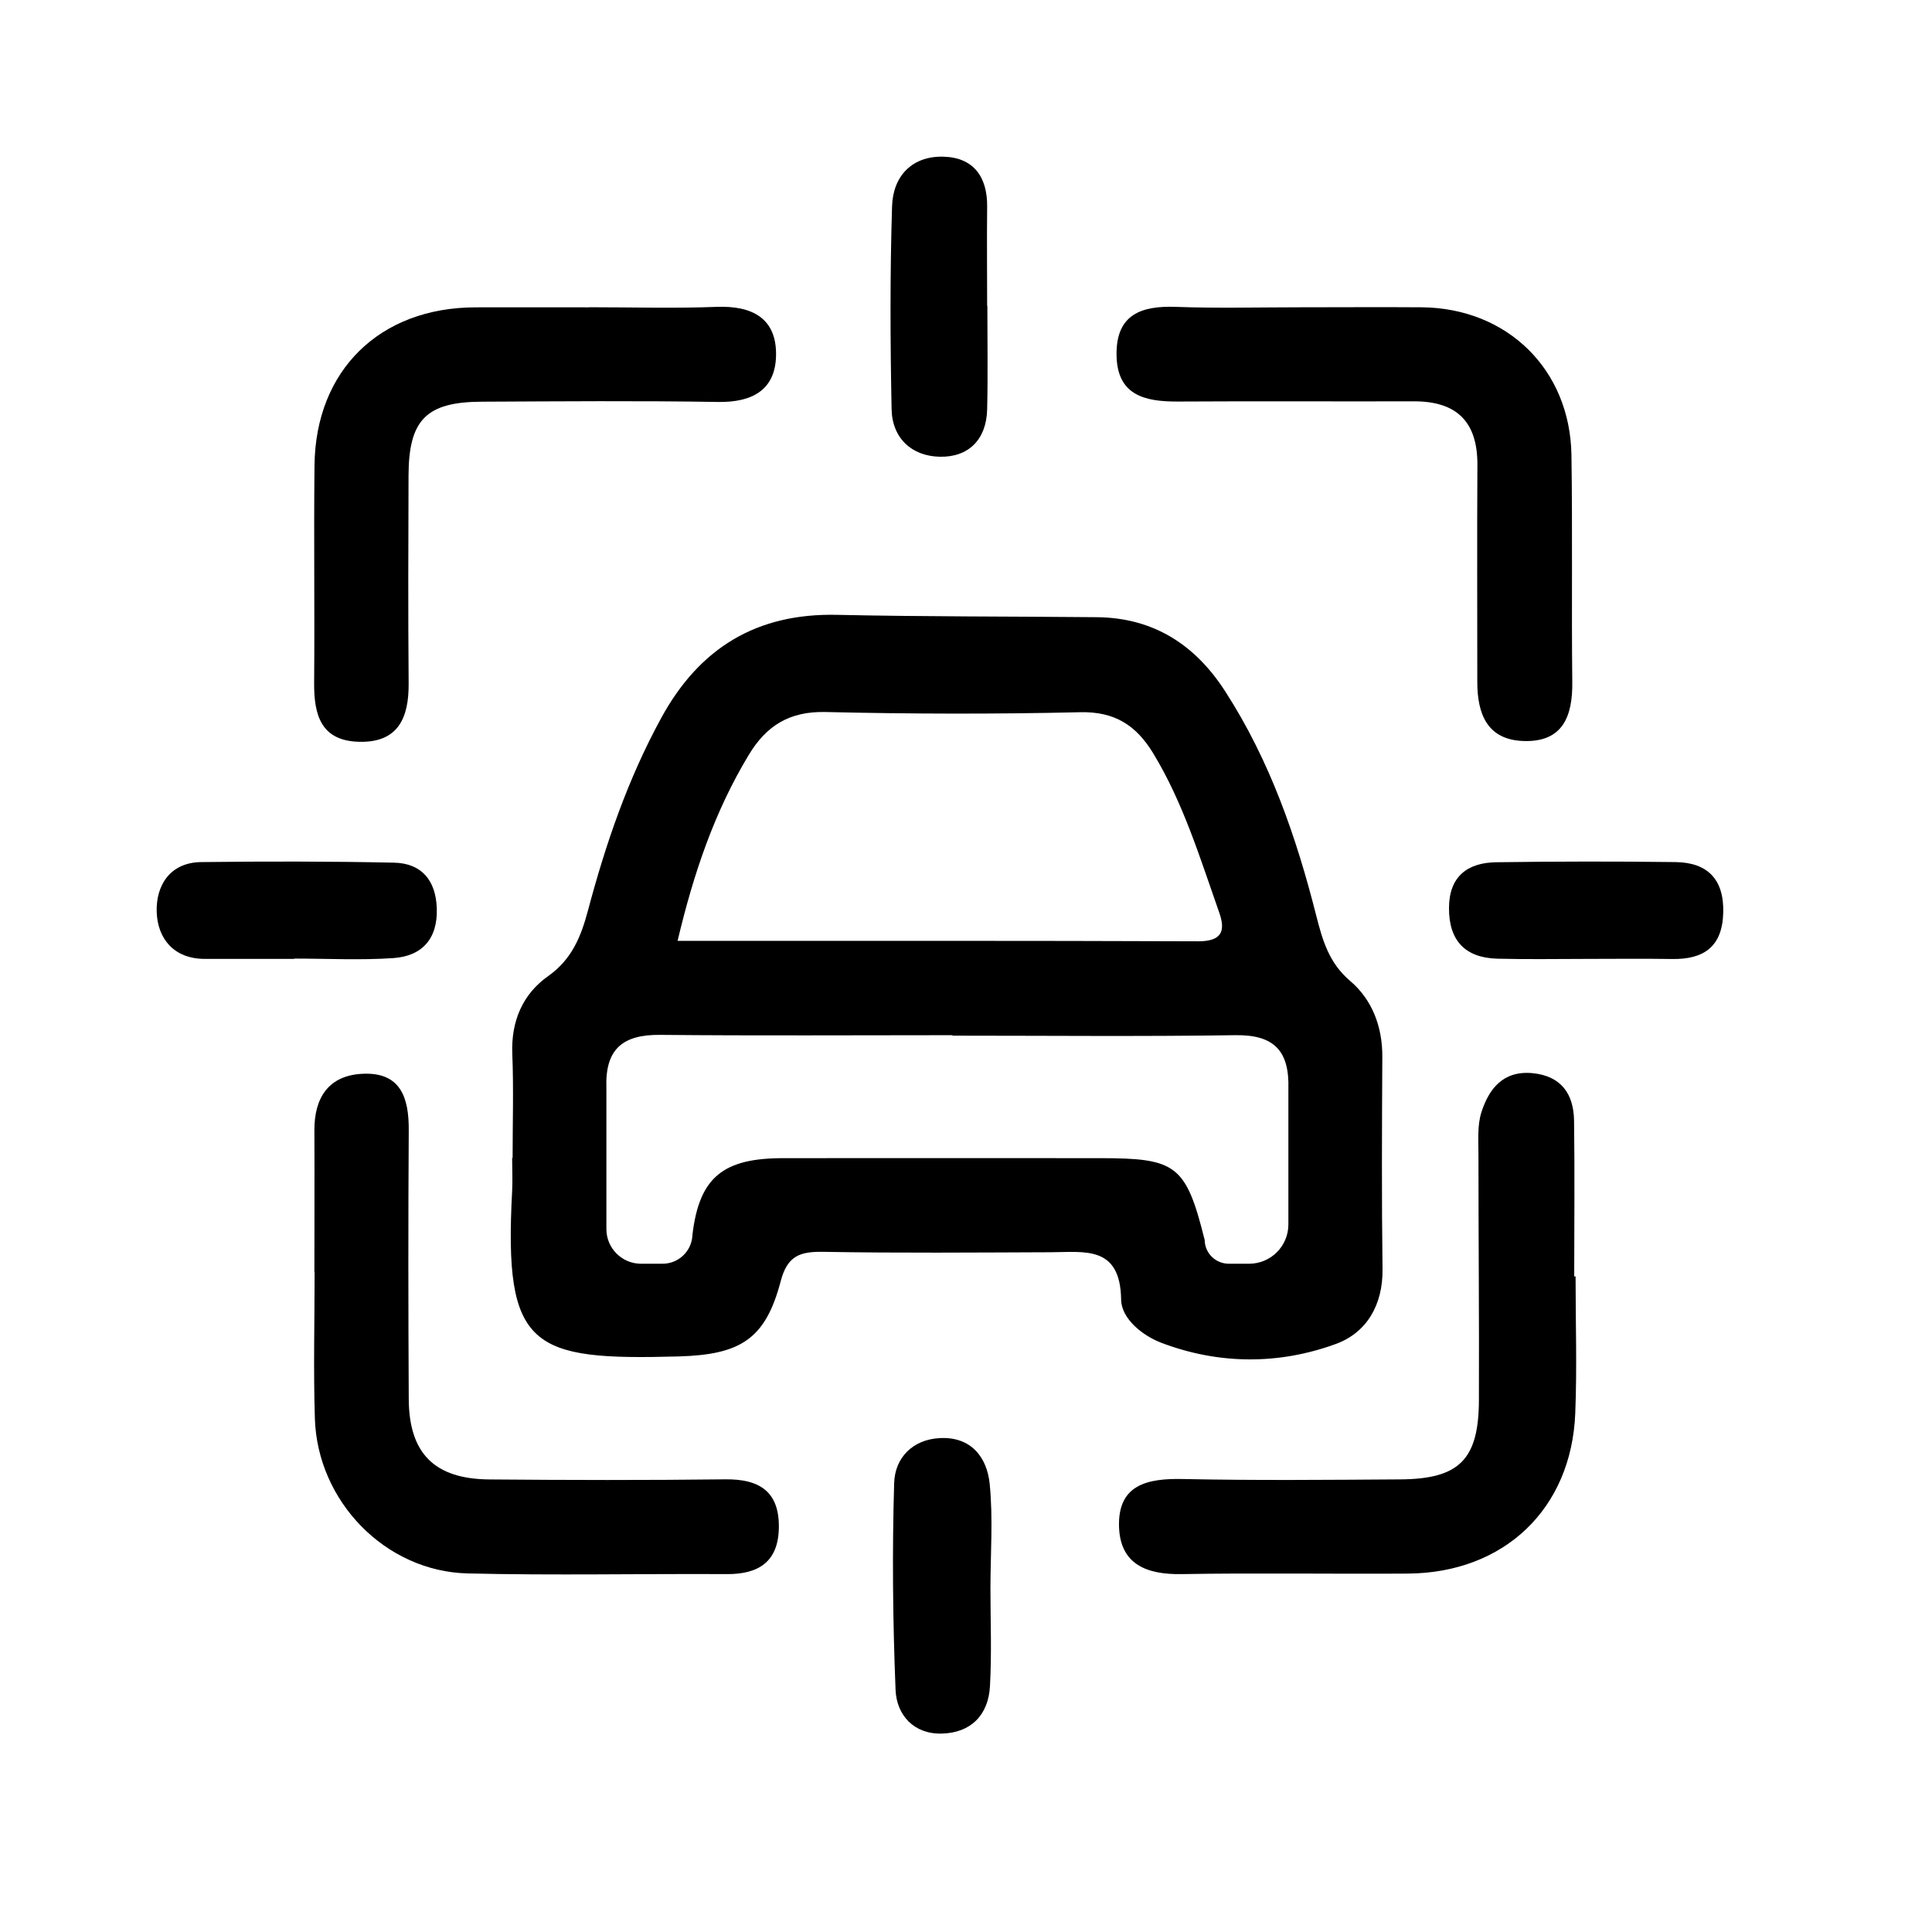 <svg width="37" height="37" viewBox="0 0 37 37" fill="none" xmlns="http://www.w3.org/2000/svg">
<path d="M9.817 22.173C9.817 21.51 9.838 20.846 9.811 20.183C9.786 19.558 10.009 19.039 10.496 18.695C10.954 18.371 11.127 17.936 11.261 17.434C11.6 16.16 12.025 14.918 12.661 13.754C13.392 12.412 14.488 11.74 16.032 11.775C17.691 11.811 19.349 11.804 21.007 11.82C22.092 11.831 22.89 12.347 23.466 13.243C24.321 14.568 24.828 16.033 25.211 17.549C25.329 18.009 25.452 18.443 25.858 18.787C26.274 19.14 26.475 19.656 26.473 20.232C26.466 21.59 26.459 22.946 26.477 24.304C26.486 24.99 26.174 25.522 25.584 25.738C24.491 26.138 23.346 26.134 22.246 25.718C21.88 25.58 21.476 25.254 21.471 24.89C21.456 23.846 20.772 23.98 20.113 23.982C18.665 23.987 17.218 24 15.77 23.974C15.324 23.967 15.08 24.045 14.951 24.537C14.66 25.647 14.18 25.942 13.005 25.977C10.164 26.056 9.647 25.826 9.808 22.808C9.819 22.598 9.808 22.386 9.808 22.175H9.817V22.173ZM12.974 18.019C16.338 18.019 19.644 18.014 22.948 18.027C23.392 18.027 23.477 17.837 23.35 17.478C22.983 16.437 22.662 15.374 22.081 14.42C21.757 13.889 21.344 13.623 20.683 13.64C19.059 13.678 17.433 13.674 15.809 13.636C15.12 13.62 14.676 13.897 14.338 14.46C13.684 15.544 13.284 16.721 12.976 18.021L12.974 18.019ZM23.537 24.202H23.921C24.337 24.202 24.674 23.866 24.674 23.449V20.849C24.694 20.129 24.404 19.814 23.66 19.825C21.855 19.852 20.048 19.834 18.241 19.834V19.825C16.374 19.825 14.508 19.837 12.641 19.819C11.926 19.812 11.587 20.091 11.613 20.833V23.538C11.613 23.905 11.911 24.202 12.277 24.202H12.688C12.991 24.202 13.24 23.969 13.26 23.668V23.656C13.391 22.528 13.865 22.18 15.004 22.18C17.021 22.178 19.038 22.18 21.054 22.18C22.523 22.18 22.711 22.301 23.071 23.748C23.075 24.002 23.281 24.202 23.535 24.202H23.537Z" fill="black"/>
<path d="M6.021 24.361C6.021 23.457 6.025 22.554 6.021 21.652C6.017 21.018 6.296 20.593 6.948 20.564C7.674 20.531 7.832 21.024 7.828 21.643C7.817 23.36 7.819 25.074 7.828 26.791C7.833 27.834 8.32 28.324 9.37 28.333C10.875 28.346 12.381 28.349 13.886 28.331C14.545 28.322 14.927 28.565 14.916 29.26C14.905 29.907 14.532 30.149 13.922 30.146C12.267 30.137 10.611 30.173 8.956 30.133C7.381 30.095 6.077 28.753 6.03 27.162C6.001 26.229 6.025 25.295 6.025 24.363L6.021 24.361Z" fill="black"/>
<path d="M30.174 24.443C30.174 25.317 30.203 26.192 30.168 27.065C30.096 28.895 28.81 30.121 26.967 30.136C25.521 30.146 24.074 30.121 22.628 30.146C21.965 30.157 21.458 29.963 21.431 29.248C21.402 28.433 21.97 28.31 22.655 28.325C24.04 28.354 25.427 28.341 26.813 28.332C27.95 28.325 28.32 27.952 28.323 26.809C28.329 25.241 28.314 23.675 28.314 22.107C28.314 21.838 28.291 21.552 28.37 21.303C28.515 20.849 28.789 20.5 29.348 20.552C29.898 20.605 30.137 20.949 30.145 21.461C30.159 22.455 30.148 23.449 30.148 24.445C30.155 24.445 30.165 24.445 30.172 24.445L30.174 24.443Z" fill="black"/>
<path d="M11.277 5.884C12.092 5.884 12.906 5.908 13.721 5.877C14.407 5.85 14.878 6.096 14.862 6.815C14.847 7.474 14.398 7.709 13.75 7.698C12.242 7.673 10.734 7.686 9.224 7.693C8.165 7.698 7.828 8.039 7.824 9.102C7.819 10.429 7.815 11.756 7.826 13.085C7.832 13.749 7.625 14.229 6.868 14.206C6.144 14.184 6.012 13.688 6.016 13.078C6.028 11.689 6.008 10.302 6.023 8.913C6.043 7.09 7.274 5.89 9.104 5.886C9.829 5.884 10.553 5.886 11.277 5.886V5.884Z" fill="black"/>
<path d="M24.877 5.885C25.661 5.885 26.445 5.879 27.229 5.885C28.869 5.901 30.07 7.078 30.095 8.716C30.117 10.163 30.095 11.611 30.111 13.058C30.12 13.724 29.925 14.219 29.172 14.191C28.48 14.166 28.292 13.67 28.292 13.062C28.292 11.675 28.286 10.288 28.294 8.901C28.297 8.077 27.897 7.684 27.079 7.686C25.57 7.69 24.062 7.681 22.556 7.69C21.917 7.693 21.388 7.568 21.383 6.788C21.377 6.022 21.857 5.852 22.525 5.877C23.307 5.906 24.093 5.885 24.877 5.885Z" fill="black"/>
<path d="M18.968 30.399C18.968 31.029 18.994 31.661 18.959 32.29C18.93 32.844 18.594 33.186 18.038 33.2C17.504 33.215 17.171 32.849 17.151 32.362C17.098 31.044 17.085 29.722 17.124 28.404C17.138 27.921 17.475 27.566 18.003 27.541C18.596 27.512 18.903 27.906 18.954 28.421C19.019 29.074 18.97 29.739 18.968 30.399Z" fill="black"/>
<path d="M18.909 5.858C18.909 6.52 18.921 7.183 18.905 7.844C18.89 8.42 18.547 8.76 17.996 8.747C17.46 8.735 17.085 8.392 17.075 7.833C17.049 6.538 17.044 5.242 17.084 3.949C17.102 3.372 17.469 2.982 18.072 3.001C18.642 3.017 18.912 3.386 18.905 3.96C18.898 4.592 18.905 5.224 18.905 5.858H18.909Z" fill="black"/>
<path d="M5.635 18.364C5.065 18.364 4.494 18.364 3.924 18.364C3.327 18.364 3.019 17.974 3.001 17.468C2.984 16.966 3.249 16.517 3.853 16.51C5.085 16.495 6.316 16.495 7.545 16.521C8.077 16.532 8.347 16.863 8.365 17.395C8.385 17.976 8.085 18.313 7.527 18.349C6.899 18.391 6.267 18.358 5.635 18.358V18.362V18.364Z" fill="black"/>
<path d="M30.392 18.364C29.819 18.364 29.247 18.375 28.677 18.36C28.061 18.344 27.748 18.014 27.75 17.393C27.75 16.789 28.099 16.521 28.655 16.513C29.798 16.497 30.942 16.495 32.086 16.51C32.7 16.517 33.019 16.839 33.002 17.477C32.986 18.132 32.629 18.377 32.017 18.366C31.476 18.357 30.935 18.364 30.392 18.364Z" fill="black"/>
</svg>
